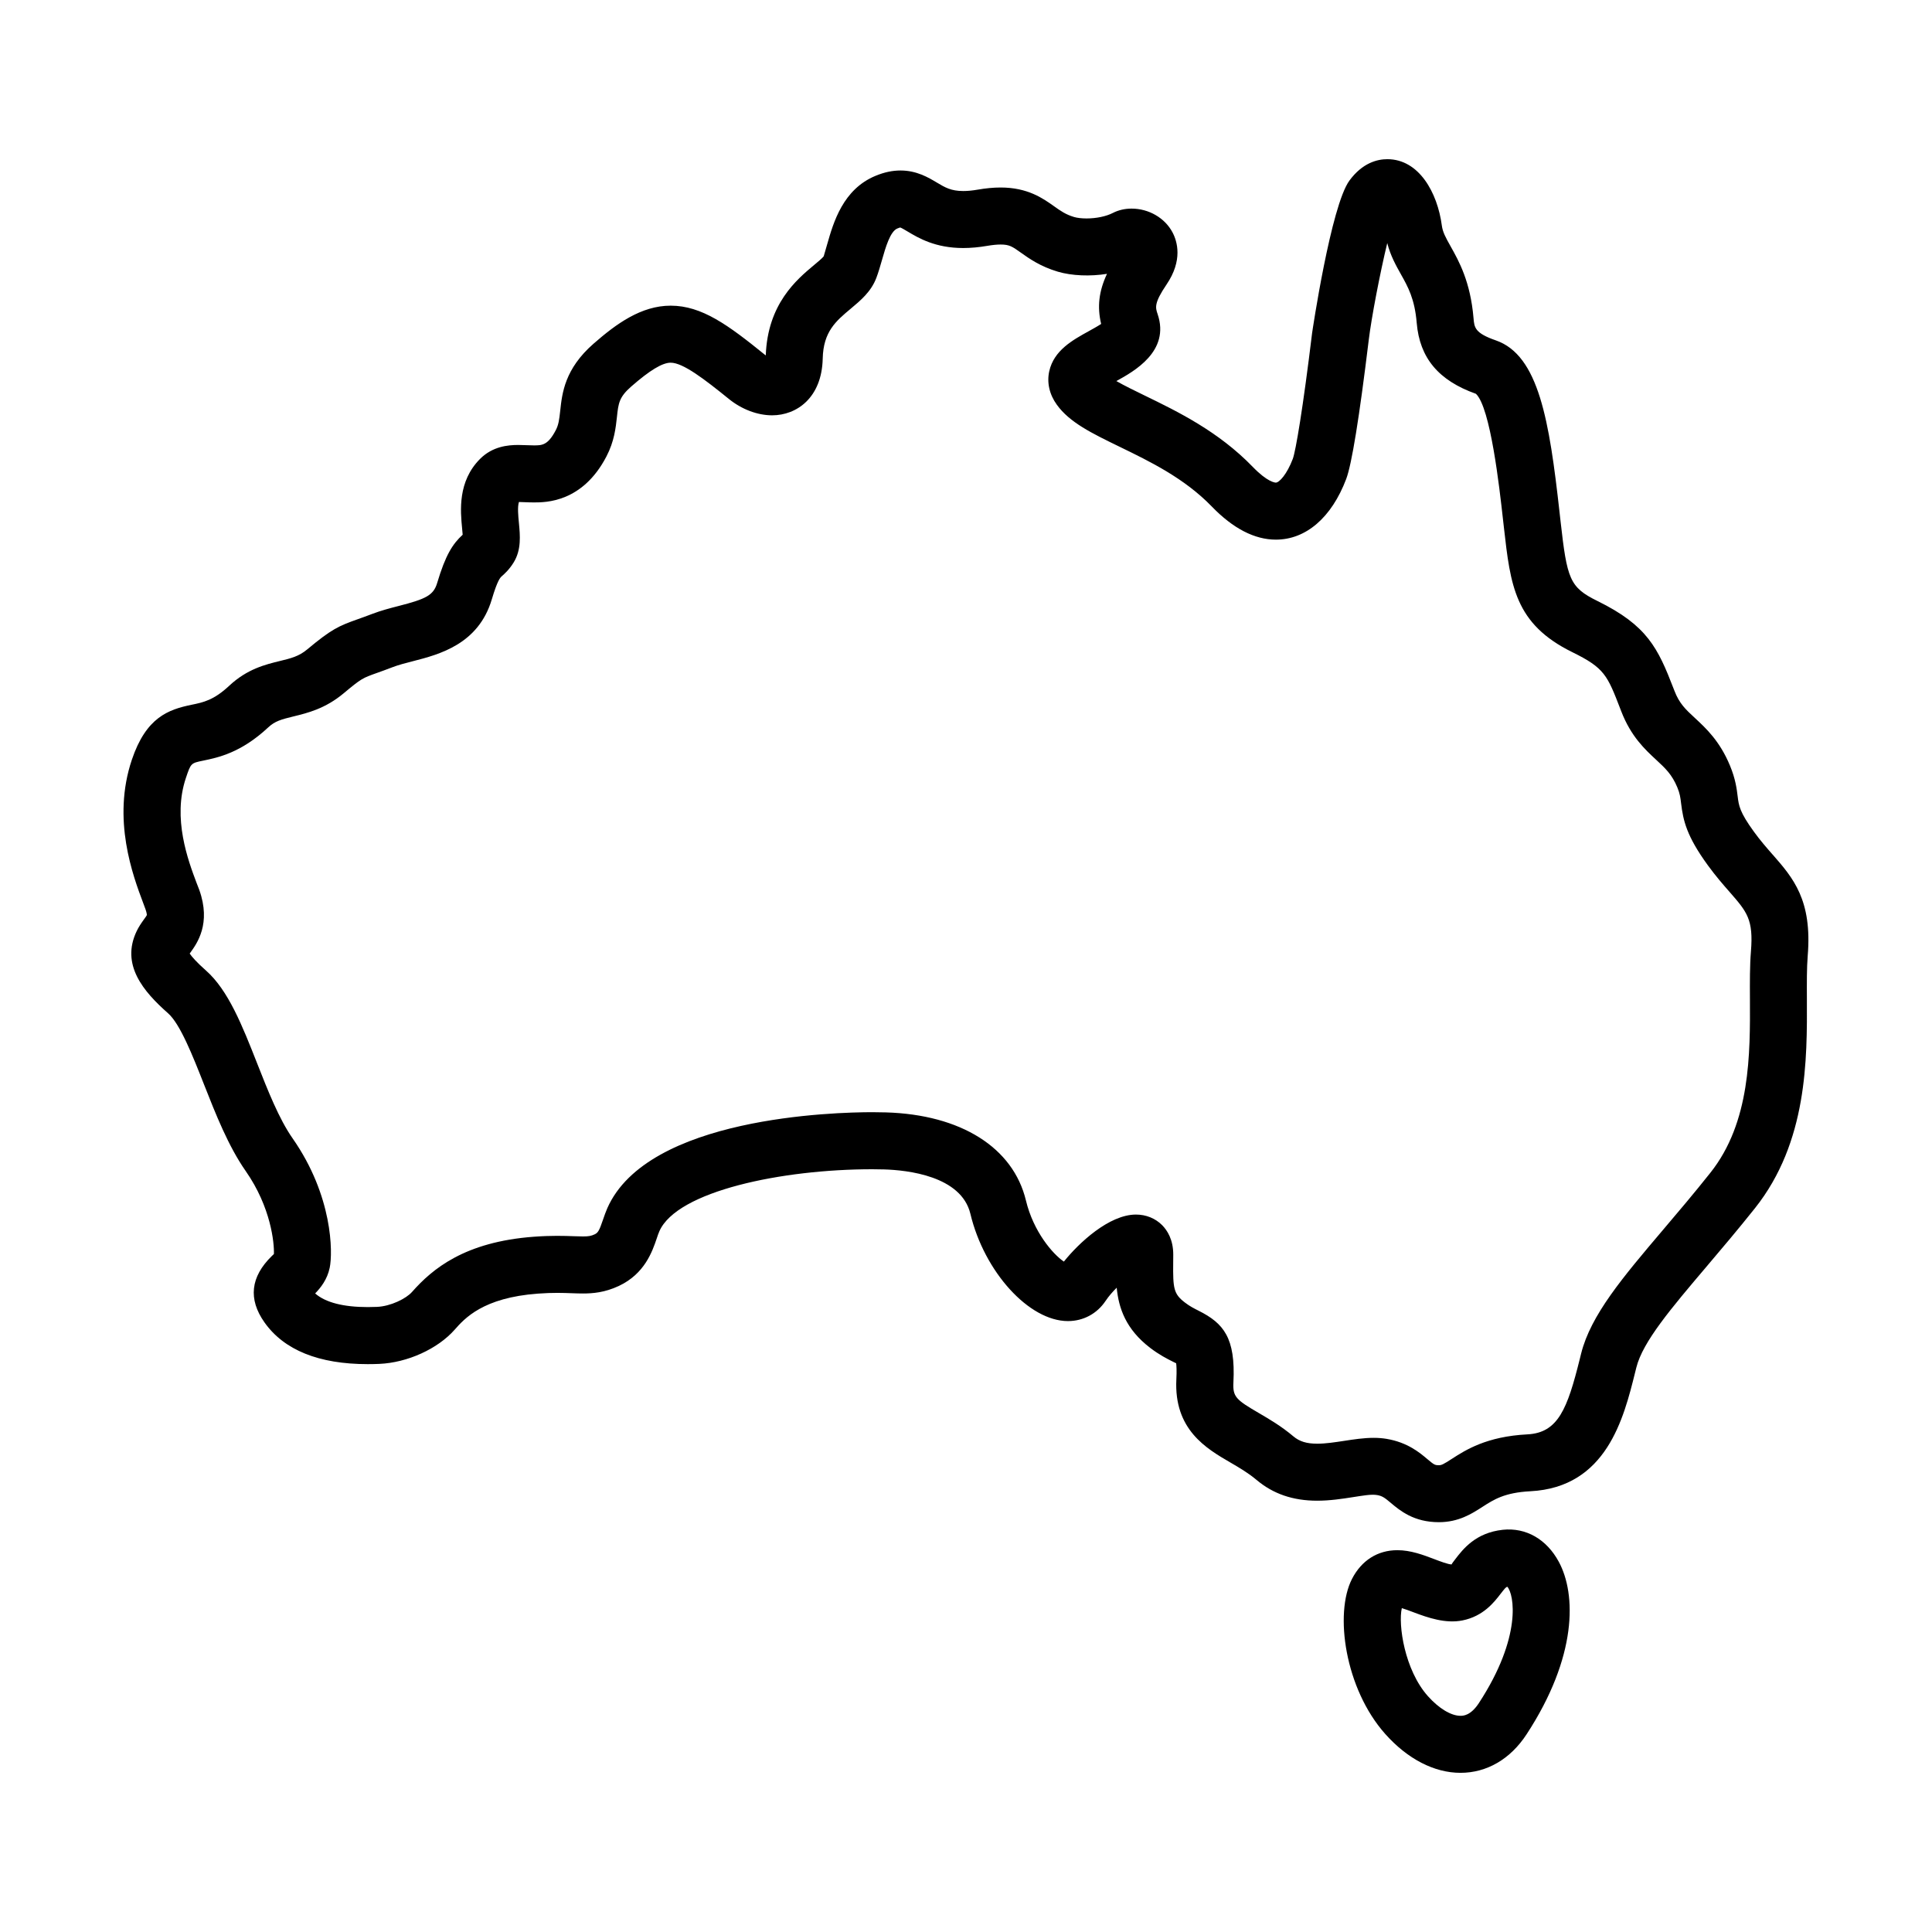 <?xml version="1.0" encoding="UTF-8"?>
<!-- Uploaded to: SVG Find, www.svgrepo.com, Generator: SVG Find Mixer Tools -->
<svg fill="#000000" width="800px" height="800px" version="1.1" viewBox="144 144 512 512" xmlns="http://www.w3.org/2000/svg">
 <path d="m613.75 370.46c-1.594-1.824-3.25-3.707-4.953-6.062-3.793-5.211-4.004-6.941-4.297-9.34-0.242-1.953-0.562-4.629-2.051-8.191-2.695-6.492-6.352-9.879-9.285-12.594-2.481-2.293-4.109-3.809-5.414-7.184l-0.215-0.555c-4.176-10.816-6.973-16.766-20.199-23.266-7.391-3.633-8.047-5.801-9.777-21.156l-0.266-2.371c-2.695-24.172-5.481-41.594-16.887-45.539-5.57-1.93-5.699-3.414-5.906-5.879-0.816-9.664-3.859-15.09-6.074-19.043-1.371-2.438-2.098-3.793-2.324-5.5-1.16-8.758-6.074-17.594-14.445-17.594-2.676 0-6.59 0.977-10.031 5.648-4.922 6.664-9.871 40.152-9.91 40.465-2.414 19.902-4.336 31.211-5.109 33.297-1.559 4.117-3.606 6.301-4.492 6.301-0.215 0-2.207-0.117-6.121-4.168-9.105-9.418-19.961-14.691-28.688-18.93-2.465-1.199-5.273-2.562-7.461-3.812l0.023-0.012c4.629-2.555 14.262-7.871 10.914-17.723-0.594-1.75-0.988-2.906 2.367-7.859 4.344-6.41 2.848-11.406 1.578-13.809-2.023-3.828-6.289-6.301-10.848-6.301-1.785 0-3.492 0.398-4.957 1.148-1.785 0.918-4.394 1.461-6.992 1.461-1.273 0-2.481-0.141-3.305-0.387-2.211-0.656-3.582-1.629-5.305-2.856-2.949-2.098-6.984-4.957-14.152-4.957-1.879 0-3.879 0.188-6.109 0.574-1.375 0.238-2.656 0.359-3.789 0.359-3.238 0-4.82-0.945-7.012-2.254-2.258-1.344-5.352-3.188-9.609-3.188-2.156 0-4.312 0.457-6.613 1.41-8.656 3.57-11.168 12.348-12.828 18.152-0.363 1.27-0.707 2.488-0.922 3.18-0.316 0.449-1.602 1.527-2.551 2.312-4.613 3.859-12.309 10.289-12.801 23.949-0.09-0.059-0.168-0.121-0.258-0.191-9.691-7.844-16.668-12.988-24.945-12.988-7.836 0-14.445 4.836-20.426 10.066-7.652 6.691-8.34 13.098-8.844 17.781-0.258 2.336-0.434 3.727-1.176 5.148-2.102 4.031-3.668 4.031-5.824 4.031-0.645 0-1.27-0.023-1.879-0.051-0.77-0.031-1.523-0.059-2.238-0.059-2.766 0-6.816 0.383-10.113 3.68-5.981 5.981-5.219 13.805-4.766 18.48 0.051 0.504 0.105 1.109 0.145 1.629-2.641 2.422-4.543 5.34-6.769 12.816-0.973 3.266-3.039 4.223-10.148 6.051-2.309 0.594-4.695 1.211-7.082 2.125-1.566 0.598-2.805 1.043-3.844 1.41-5.023 1.785-6.914 2.609-13.375 8.004-2.195 1.832-4.301 2.348-7.215 3.055-3.859 0.941-8.664 2.109-13.41 6.539-4.121 3.848-6.848 4.414-10.004 5.062-6.184 1.27-12.035 3.344-15.82 14.555-5.34 15.82 0.301 30.797 3.008 37.996l0.598 1.617c0.336 0.953 0.371 1.477 0.371 1.543-0.074 0.203-0.492 0.785-0.777 1.168-0.734 1.02-1.406 2.019-1.91 3.074-4.309 8.941 1.789 16.055 8.324 21.824 3.188 2.82 6.523 11.273 9.465 18.742 3.188 8.086 6.484 16.453 11.09 23.051 6.711 9.609 7.586 19.109 7.473 21.992-0.18 0.18-0.367 0.352-0.555 0.527-5.644 5.512-6.297 11.426-1.949 17.578 5.188 7.344 14.395 11.07 27.371 11.07 1.09 0 2.121-0.023 3.078-0.066 7.438-0.324 15.453-3.965 19.949-9.055 2.625-2.973 7.508-8.504 22.082-9.566 3.953-0.297 6.746-0.188 8.988-0.105 1.059 0.039 2.016 0.07 2.906 0.07 2.621 0 5.789-0.238 9.547-2 6.856-3.231 8.867-9.133 10.066-12.672 0.215-0.645 0.418-1.266 0.672-1.828 4.699-10.664 32.566-16.426 56.395-16.426 1.137 0 2.203 0.02 3.176 0.047 6.062 0.18 20.43 1.691 22.848 11.758 3.691 15.418 15.539 28.434 25.852 28.434 4.074 0 7.715-1.953 9.984-5.359 0.785-1.176 1.832-2.387 2.941-3.488 0.523 5.426 2.414 11.008 8.871 15.949 2.418 1.848 4.519 2.906 6.051 3.672 0.297 0.145 0.574 0.277 0.832 0.406 0.09 0.637 0.172 1.906 0.055 4.266-0.676 13.305 7.934 18.32 14.223 21.98 2.367 1.375 4.816 2.805 7.004 4.648 4.398 3.719 9.664 5.527 16.09 5.527 3.375 0 6.59-0.492 9.418-0.934 2.574-0.387 4.871-0.836 6.457-0.562 1.395 0.238 2.019 0.719 3.637 2.074 2.418 2.035 6.082 5.117 12.746 5.117 5.246 0 8.742-2.254 11.551-4.066 3.019-1.945 5.859-3.777 12.676-4.133 20.203-1.031 24.758-19.355 27.773-31.484l0.332-1.328c1.707-6.816 9.168-15.613 18.621-26.754 3.996-4.711 8.332-9.824 12.82-15.461 13.93-17.527 13.824-39.488 13.75-55.523-0.02-4.207-0.039-8.176 0.215-11.316 1.234-14.836-3.883-20.684-9.305-26.879zm-5.734 25.664c-0.309 3.785-0.289 8.07-0.266 12.609 0.07 14.555 0.152 32.672-10.469 46.043-4.375 5.508-8.613 10.5-12.516 15.094-10.723 12.637-19.195 22.617-21.754 32.848l-0.336 1.359c-3.309 13.312-5.758 19.625-13.891 20.043-10.836 0.559-16.398 4.144-20.082 6.523-2.18 1.406-2.68 1.652-3.359 1.652-1.09 0-1.258-0.09-3.023-1.57-2.109-1.785-5.309-4.469-10.82-5.406-1.098-0.188-2.254-0.277-3.465-0.277-2.606 0-5.262 0.406-7.828 0.801-2.41 0.367-4.898 0.75-7.117 0.75-2.828 0-4.719-0.586-6.34-1.953-3.195-2.695-6.359-4.539-9.148-6.172-6.07-3.535-6.934-4.301-6.734-8.152 0.598-11.809-2.625-15.645-9.195-18.949-1.211-0.609-2.359-1.184-3.648-2.176-2.973-2.273-3.199-3.684-3.117-10.602l0.016-2.062c0.016-4.027-1.598-6.488-2.953-7.856-1.797-1.805-4.262-2.801-6.926-2.801-7.117 0-15.145 7.516-19.109 12.465-2.91-1.961-8.062-7.894-10.055-16.203-3.367-14.016-17.23-22.746-37.094-23.336-1.113-0.035-2.324-0.055-3.617-0.055-9.855 0-59.555 1.23-70.23 25.449-0.414 0.945-0.777 1.984-1.145 3.059-0.961 2.832-1.309 3.441-2.191 3.856-0.945 0.441-1.613 0.562-3.113 0.562-0.73 0-1.516-0.031-2.383-0.059-2.644-0.098-5.965-0.207-10.617 0.137-18.367 1.352-26.914 8.531-32.305 14.637-1.578 1.785-5.688 3.805-9.281 3.953-0.754 0.035-1.578 0.055-2.422 0.055-6.398 0-11.203-1.184-13.965-3.617 1.438-1.48 3.211-3.672 3.859-6.816 0.836-4.047 0.828-19.016-9.836-34.285-3.598-5.144-6.559-12.664-9.422-19.938-3.914-9.93-7.609-19.301-13.523-24.527-2.609-2.301-3.797-3.738-4.328-4.504 0.051-0.07 0.105-0.141 0.156-0.215 1.809-2.504 5.566-7.707 2.394-16.641l-0.715-1.848c-2.254-5.984-6.445-17.129-2.836-27.84 1.32-3.914 1.32-3.914 4.539-4.578 4-0.828 10.047-2.07 17.277-8.816 1.777-1.656 3.422-2.109 6.672-2.902 3.762-0.918 8.445-2.055 13.332-6.144 4.695-3.918 4.996-4.031 8.758-5.367 1.133-0.402 2.481-0.887 4.188-1.543 1.578-0.605 3.449-1.09 5.438-1.598 6.891-1.773 17.312-4.453 20.863-16.375 1.531-5.144 2.254-5.777 2.644-6.125 0.734-0.656 1.988-1.758 3.176-3.703 2.039-3.356 1.676-7.09 1.367-10.387-0.188-1.945-0.414-4.273 0-5.586 0.469 0 0.953 0.023 1.457 0.047 0.805 0.031 1.641 0.066 2.492 0.066 3.188 0 12.887 0 19.227-12.156 2.102-4.019 2.484-7.629 2.801-10.52 0.383-3.582 0.559-5.219 3.769-8.027 4.934-4.316 8.262-6.328 10.469-6.328 3.281 0 8.934 4.359 15.438 9.621 3.394 2.746 7.566 4.324 11.453 4.324 6.5 0 13.164-4.644 13.402-15.02 0.156-7.16 3.516-9.965 7.402-13.215 2.664-2.227 5.422-4.527 6.812-8.188 0.535-1.414 1.012-3.043 1.496-4.746 0.961-3.367 2.168-7.559 4.074-8.344 0.484-0.203 0.742-0.246 0.75-0.266 0.352 0.109 1.273 0.656 1.949 1.059 2.926 1.75 7.356 4.387 14.758 4.387 1.996 0 4.133-0.195 6.367-0.578 1.352-0.23 2.539-0.352 3.531-0.352 2.344 0 3.109 0.543 5.391 2.168 2.168 1.543 5.144 3.656 9.766 5.027 3.727 1.102 8.637 1.289 13.039 0.574-2.172 4.648-2.625 8.777-1.547 13.281-0.973 0.637-2.312 1.375-3.246 1.891-4.344 2.398-9.27 5.113-10.504 10.625-0.68 3.012 0.039 6.176 2.016 8.906 3.391 4.691 9.23 7.531 16.625 11.125 8.055 3.91 17.18 8.344 24.43 15.836 5.629 5.824 11.348 8.777 16.984 8.777 7.977 0 14.766-5.859 18.633-16.066 1.473-3.891 3.477-16.281 5.977-36.844 0.691-5.758 2.949-17.602 4.906-25.684 0.848 3.332 2.301 5.918 3.613 8.258 1.883 3.356 3.664 6.519 4.195 12.914 0.781 9.273 5.773 15.25 15.695 18.777 3.863 3.652 6.238 24.969 7.141 33.051l0.273 2.398c1.738 15.375 2.883 25.531 18.137 33.023 8.531 4.191 9.262 6.082 12.758 15.145l0.215 0.559c2.57 6.637 6.266 10.066 9.246 12.82 2.418 2.242 4.168 3.859 5.602 7.309 0.684 1.652 0.812 2.676 0.996 4.223 0.555 4.543 1.426 8.641 7.078 16.402 2.109 2.898 4.07 5.141 5.801 7.113 4.594 5.269 6.32 7.238 5.629 15.715zm-65.789 153.29c-7.184 0.781-10.535 5.144-12.535 7.75-0.438 0.562-1.031 1.352-0.996 1.426-0.902 0-3.059-0.82-4.641-1.422-2.898-1.102-6.188-2.352-9.734-2.352-5.234 0-9.508 2.707-12.031 7.621-4.699 9.16-1.863 29.113 8.836 41.109 5.906 6.621 12.977 10.273 19.914 10.273 6.996 0 13.227-3.633 17.527-10.219 13.418-20.539 13.199-37.086 8.523-45.723-3.203-5.926-8.648-9.121-14.863-8.465zm-6.309 45.922c-2.203 3.371-4.219 3.371-4.875 3.371-2.5 0-5.727-1.953-8.641-5.215-6.168-6.918-7.91-18.922-6.906-23.32 0.969 0.289 2.238 0.766 3.184 1.129 3.758 1.422 8.41 3.023 12.871 2.133 5.559-1.113 8.414-4.832 10.125-7.055 1.129-1.465 1.41-1.777 1.777-1.875 1.785 1.953 3.973 13.219-7.535 30.832z"/>
</svg>